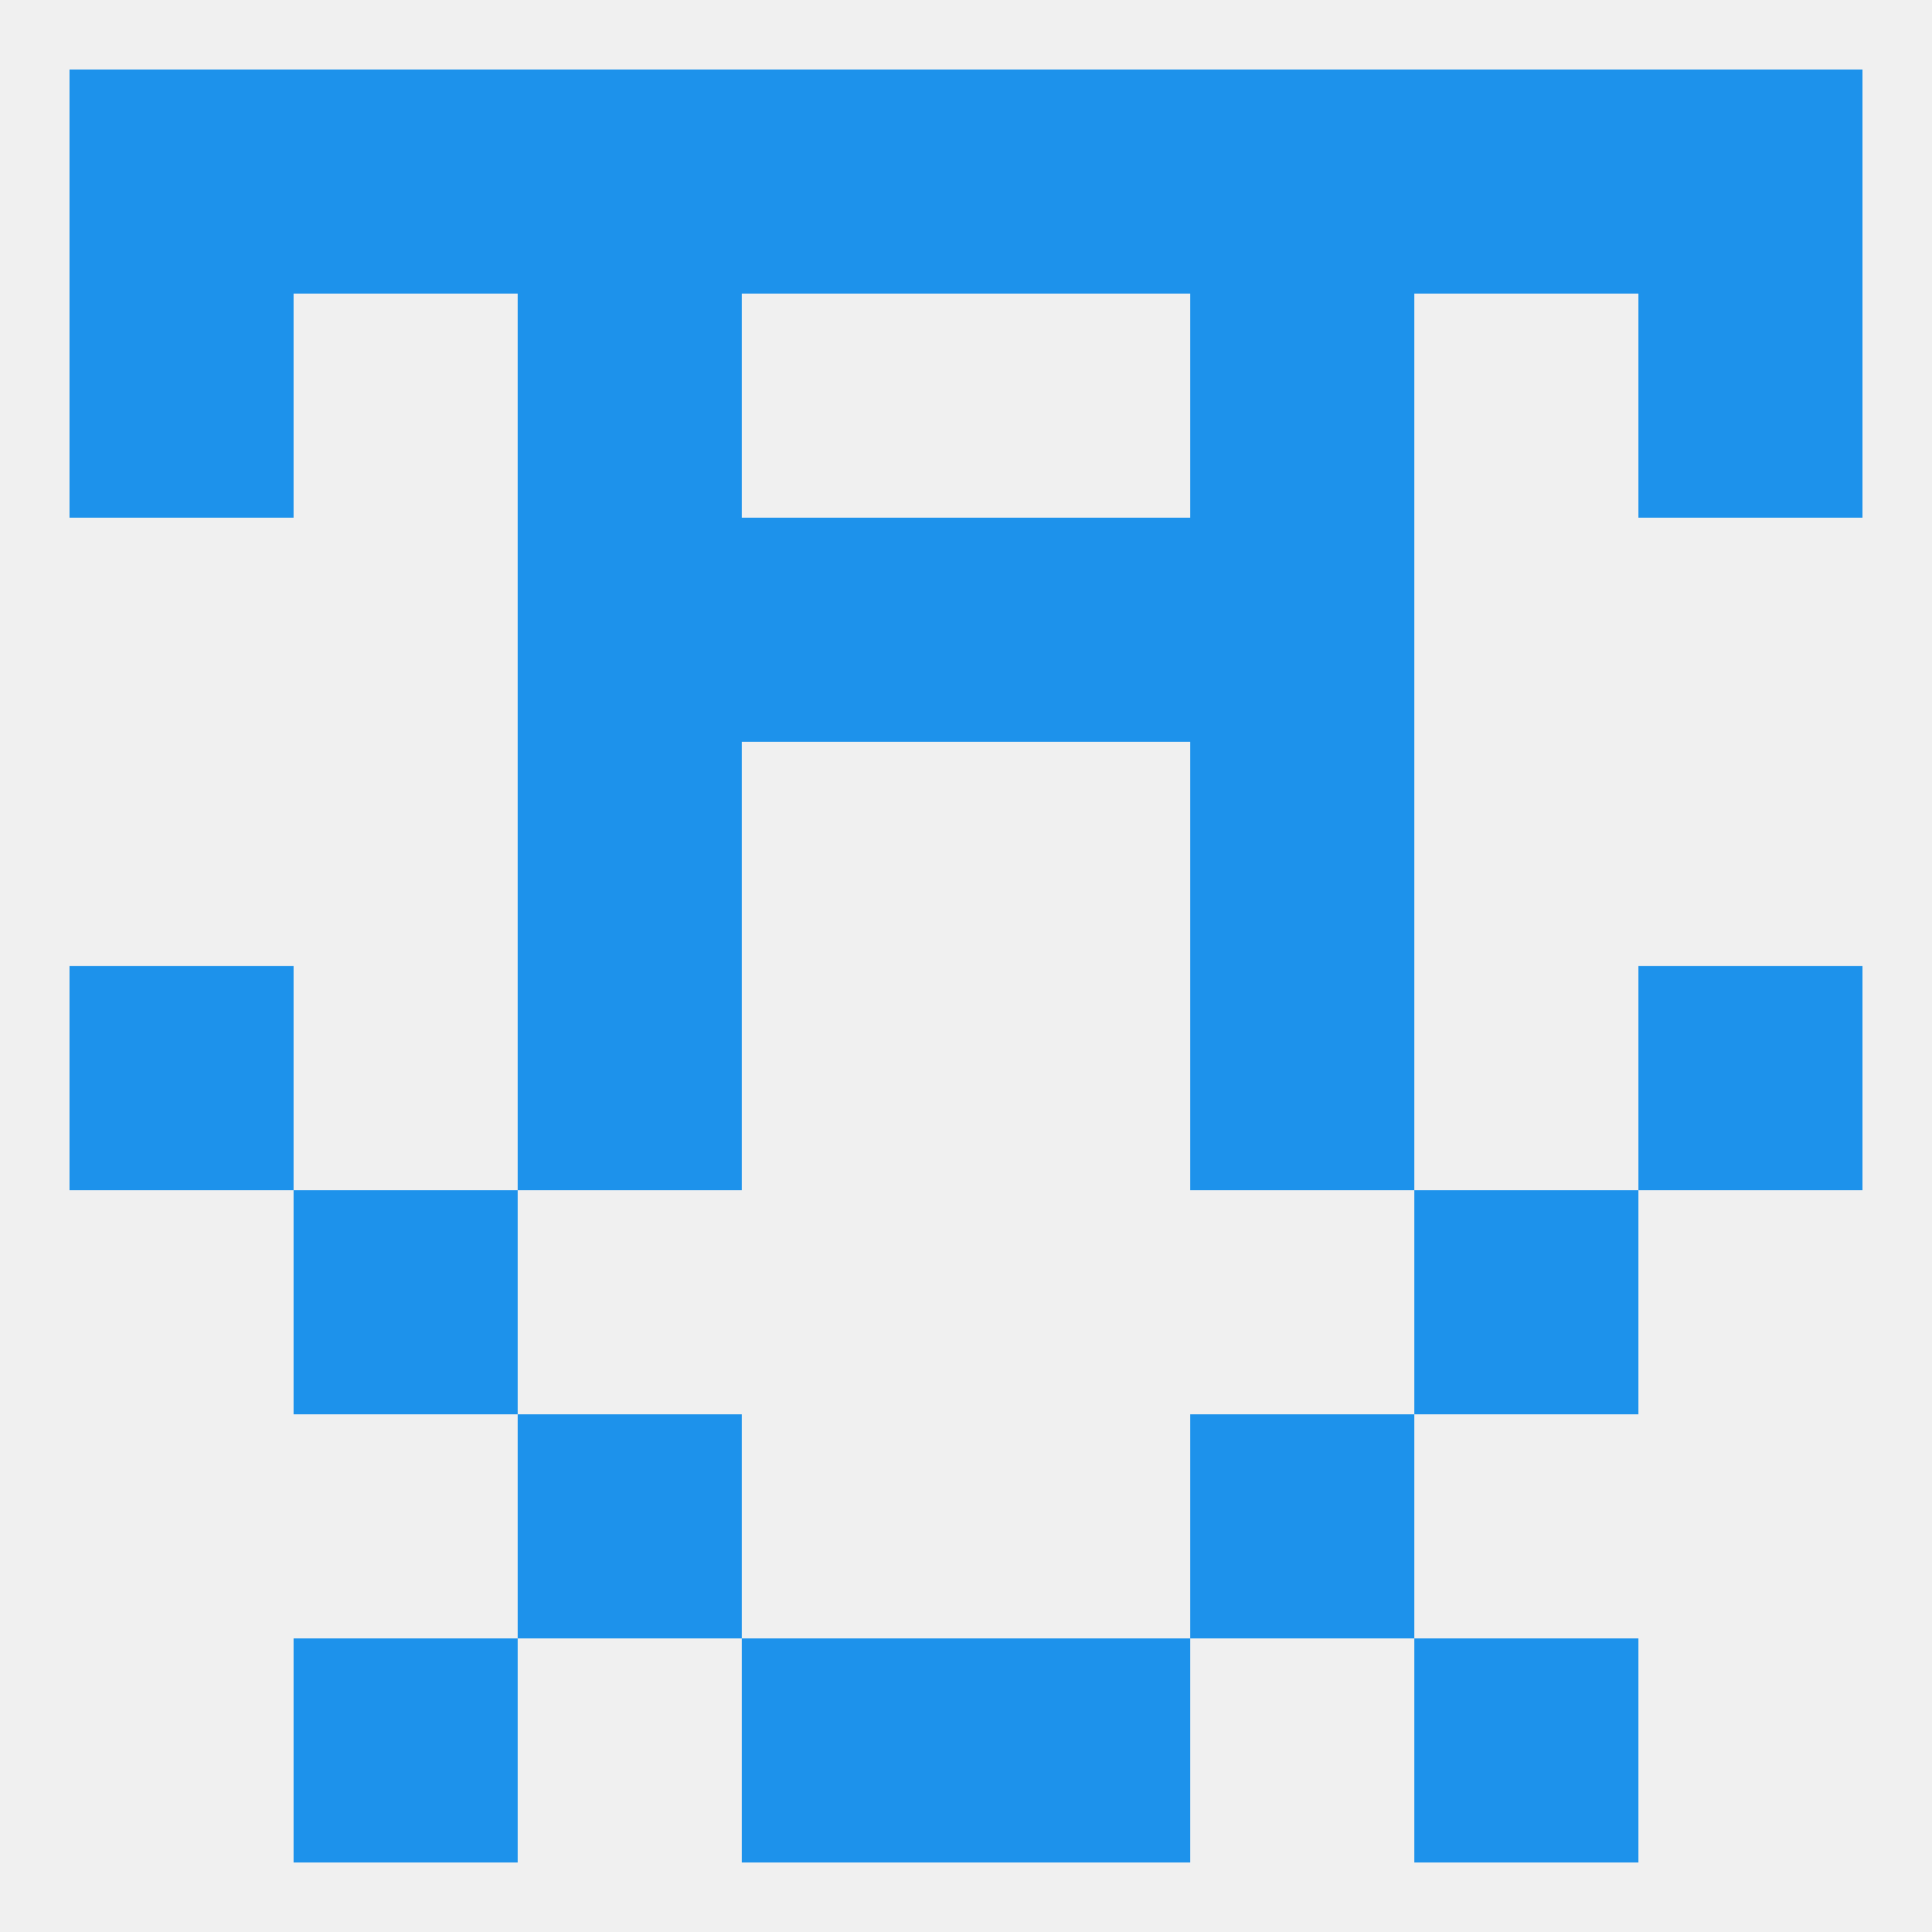 
<!--   <?xml version="1.0"?> -->
<svg version="1.1" baseprofile="full" xmlns="http://www.w3.org/2000/svg" xmlns:xlink="http://www.w3.org/1999/xlink" xmlns:ev="http://www.w3.org/2001/xml-events" width="250" height="250" viewBox="0 0 250 250" >
	<rect width="100%" height="100%" fill="rgba(240,240,240,255)"/>

	<rect x="38" y="154" width="29" height="29" fill="rgba(29,146,235,255)"/>
	<rect x="183" y="154" width="29" height="29" fill="rgba(29,146,235,255)"/>
	<rect x="67" y="183" width="29" height="29" fill="rgba(29,146,235,255)"/>
	<rect x="154" y="183" width="29" height="29" fill="rgba(29,146,235,255)"/>
	<rect x="38" y="212" width="29" height="29" fill="rgba(29,146,235,255)"/>
	<rect x="183" y="212" width="29" height="29" fill="rgba(29,146,235,255)"/>
	<rect x="96" y="212" width="29" height="29" fill="rgba(29,146,235,255)"/>
	<rect x="125" y="212" width="29" height="29" fill="rgba(29,146,235,255)"/>
	<rect x="183" y="9" width="29" height="29" fill="rgba(29,146,235,255)"/>
	<rect x="212" y="9" width="29" height="29" fill="rgba(29,146,235,255)"/>
	<rect x="125" y="9" width="29" height="29" fill="rgba(29,146,235,255)"/>
	<rect x="154" y="9" width="29" height="29" fill="rgba(29,146,235,255)"/>
	<rect x="38" y="9" width="29" height="29" fill="rgba(29,146,235,255)"/>
	<rect x="9" y="9" width="29" height="29" fill="rgba(29,146,235,255)"/>
	<rect x="96" y="9" width="29" height="29" fill="rgba(29,146,235,255)"/>
	<rect x="67" y="9" width="29" height="29" fill="rgba(29,146,235,255)"/>
	<rect x="212" y="38" width="29" height="29" fill="rgba(29,146,235,255)"/>
	<rect x="67" y="38" width="29" height="29" fill="rgba(29,146,235,255)"/>
	<rect x="154" y="38" width="29" height="29" fill="rgba(29,146,235,255)"/>
	<rect x="9" y="38" width="29" height="29" fill="rgba(29,146,235,255)"/>
	<rect x="96" y="67" width="29" height="29" fill="rgba(29,146,235,255)"/>
	<rect x="125" y="67" width="29" height="29" fill="rgba(29,146,235,255)"/>
	<rect x="67" y="67" width="29" height="29" fill="rgba(29,146,235,255)"/>
	<rect x="154" y="67" width="29" height="29" fill="rgba(29,146,235,255)"/>
	<rect x="9" y="125" width="29" height="29" fill="rgba(29,146,235,255)"/>
	<rect x="212" y="125" width="29" height="29" fill="rgba(29,146,235,255)"/>
	<rect x="67" y="125" width="29" height="29" fill="rgba(29,146,235,255)"/>
	<rect x="154" y="125" width="29" height="29" fill="rgba(29,146,235,255)"/>
	<rect x="67" y="96" width="29" height="29" fill="rgba(29,146,235,255)"/>
	<rect x="154" y="96" width="29" height="29" fill="rgba(29,146,235,255)"/>
</svg>